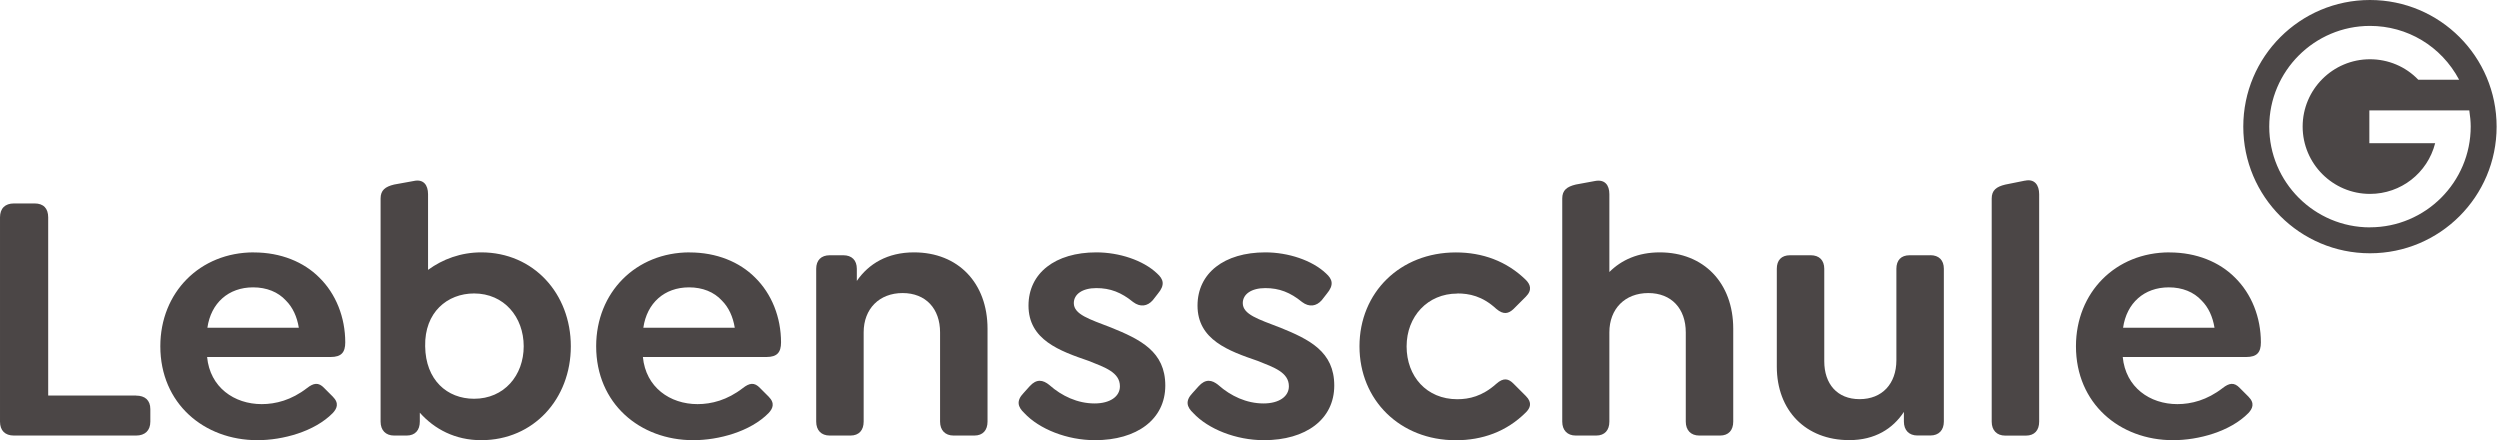 <?xml version="1.0" encoding="UTF-8"?> <svg xmlns="http://www.w3.org/2000/svg" xmlns:xlink="http://www.w3.org/1999/xlink" id="Ebene_1" data-name="Ebene 1" viewBox="0 0 443 78"><defs><style> .cls-1 { clip-path: url(#clippath); } .cls-2 { fill: none; } .cls-2, .cls-3 { stroke-width: 0px; } .cls-3 { fill: #4b4646; } </style><clipPath id="clippath"><rect class="cls-2" y="0" width="442.4" height="78"></rect></clipPath></defs><g class="cls-1"><g><path class="cls-3" d="M419.96,0C407.56,0,397.51,10.05,397.51,22.44s10.05,22.44,22.45,22.44,22.44-10.05,22.44-22.44S432.36,0,419.96,0ZM419.96,40.29c-9.84,0-17.85-8.01-17.85-17.85s8.01-17.85,17.85-17.85c6.58,0,12.62,3.56,15.8,9.54h-7.24c-2.24-2.34-5.33-3.63-8.56-3.63-6.58,0-11.93,5.35-11.93,11.93s5.35,11.93,11.93,11.93c5.47,0,10.2-3.69,11.55-8.98h-11.66v-5.82h17.71c.16,1.03.25,2.02.25,2.87,0,9.84-8.01,17.85-17.85,17.85Z"></path><path class="cls-3" d="M24.1,70.09h-15.56v-31.57c0-1.58-.82-2.47-2.4-2.47h-3.67c-1.58,0-2.47.89-2.47,2.47v36.19c0,1.58.89,2.47,2.47,2.47h21.64c1.58,0,2.53-.89,2.53-2.47v-2.21c0-1.58-.95-2.4-2.53-2.4Z"></path><path class="cls-3" d="M44.98,44.72c-9.55,0-16.57,7.09-16.57,16.64,0,10.12,7.72,16.64,17.21,16.64,4.49,0,10.12-1.52,13.35-4.81.7-.76,1.2-1.71,0-2.91l-1.52-1.52c-1.01-1.08-1.9-.89-3.04,0-2.78,2.15-5.57,2.85-8.03,2.85-4.87,0-9.17-2.97-9.68-8.35h21.89c1.9,0,2.59-.82,2.59-2.59,0-4.43-1.64-8.6-4.62-11.51-2.72-2.72-6.77-4.43-11.58-4.43ZM36.75,58.07c.63-4.37,3.73-7.15,8.1-7.15,2.4,0,4.43.82,5.82,2.34,1.2,1.2,1.96,2.85,2.28,4.81h-16.2Z"></path><path class="cls-3" d="M85.28,44.72c-3.61,0-6.83,1.2-9.43,3.1v-13.41c0-1.64-.82-2.72-2.53-2.34l-3.48.63c-1.58.38-2.4,1.01-2.4,2.47v39.54c0,1.52.89,2.47,2.4,2.47h2.21c1.52,0,2.34-.95,2.34-2.47v-1.58c2.59,2.91,6.26,4.87,10.88,4.87,9.3,0,15.88-7.34,15.88-16.64s-6.58-16.64-15.88-16.64ZM84.01,70.66c-4.81,0-8.6-3.35-8.67-9.3-.13-6.01,3.92-9.36,8.67-9.36,5.31,0,8.79,4.18,8.79,9.36s-3.48,9.3-8.79,9.3Z"></path><path class="cls-3" d="M122.22,44.72c-9.55,0-16.58,7.09-16.58,16.64,0,10.12,7.72,16.64,17.21,16.64,4.49,0,10.12-1.52,13.35-4.81.7-.76,1.2-1.71,0-2.91l-1.52-1.52c-1.01-1.08-1.9-.89-3.04,0-2.78,2.15-5.57,2.85-8.04,2.85-4.87,0-9.17-2.97-9.68-8.35h21.89c1.9,0,2.59-.82,2.59-2.59,0-4.43-1.64-8.6-4.62-11.51-2.72-2.72-6.77-4.43-11.58-4.43ZM114,58.07c.63-4.37,3.73-7.15,8.1-7.15,2.4,0,4.43.82,5.82,2.34,1.2,1.2,1.96,2.85,2.28,4.81h-16.19Z"></path><path class="cls-3" d="M161.95,44.72c-4.68,0-8.03,2.02-10.12,5.06v-2.15c0-1.52-.89-2.4-2.4-2.4h-2.4c-1.52,0-2.4.89-2.4,2.4v27.08c0,1.52.88,2.47,2.4,2.47h3.67c1.52,0,2.34-.95,2.34-2.47v-15.82c0-4.18,2.78-6.96,6.9-6.96s6.64,2.78,6.64,6.96v15.82c0,1.52.89,2.47,2.4,2.47h3.67c1.52,0,2.34-.95,2.34-2.47v-16.45c0-8.1-5.19-13.54-13.03-13.54Z"></path><path class="cls-3" d="M196.8,58.01c-3.73-1.45-6.52-2.28-6.52-4.3,0-1.58,1.52-2.66,3.99-2.66s4.43.76,6.52,2.47c1.27.95,2.53.76,3.48-.32l.89-1.14c1.33-1.58,1.01-2.59-.13-3.61-2.47-2.34-6.71-3.73-10.76-3.73-7.28,0-12.02,3.67-12.02,9.43,0,6.07,5.5,8.03,10.69,9.81,2.85,1.14,5.51,2.02,5.51,4.49,0,1.83-1.77,3.04-4.49,3.04-3.04,0-5.82-1.33-7.97-3.23-1.2-1.01-2.34-1.14-3.54.19l-1.08,1.2c-1.33,1.39-1.01,2.47.13,3.54,2.66,2.85,7.59,4.81,12.53,4.81,7.4,0,12.46-3.67,12.46-9.68s-4.37-8.16-9.68-10.31Z"></path><path class="cls-3" d="M226.73,58.01c-3.73-1.45-6.51-2.28-6.51-4.3,0-1.58,1.52-2.66,3.99-2.66s4.43.76,6.52,2.47c1.26.95,2.53.76,3.48-.32l.89-1.14c1.33-1.58,1.01-2.59-.13-3.61-2.47-2.34-6.71-3.73-10.75-3.73-7.28,0-12.02,3.67-12.02,9.43,0,6.07,5.5,8.03,10.69,9.81,2.85,1.14,5.5,2.02,5.5,4.49,0,1.83-1.77,3.04-4.49,3.04-3.04,0-5.82-1.33-7.97-3.23-1.2-1.01-2.34-1.14-3.54.19l-1.08,1.2c-1.33,1.39-1.01,2.47.13,3.54,2.66,2.85,7.59,4.81,12.53,4.81,7.4,0,12.46-3.67,12.46-9.68s-4.37-8.16-9.68-10.31Z"></path><path class="cls-3" d="M258.23,52c2.09,0,4.43.44,6.9,2.72,1.33,1.14,2.21.82,3.04.06l2.21-2.21c1.2-1.2.76-2.21,0-2.97-3.42-3.35-7.72-4.87-12.4-4.87-9.87,0-17.08,7.09-17.08,16.64s7.21,16.64,17.08,16.64c4.68,0,8.98-1.52,12.4-4.93.76-.76,1.2-1.71,0-2.91l-2.21-2.21c-.82-.82-1.71-1.14-3.04.06-2.47,2.21-4.81,2.72-6.9,2.72-5.44,0-8.98-4.05-8.98-9.36s3.73-9.36,8.98-9.36Z"></path><path class="cls-3" d="M294.1,44.72c-3.8,0-6.77,1.33-8.92,3.48v-13.79c0-1.64-.82-2.66-2.53-2.34l-3.42.63c-1.58.38-2.4,1.01-2.4,2.47v39.54c0,1.52.89,2.47,2.4,2.47h3.61c1.52,0,2.34-.95,2.34-2.47v-15.82c0-4.18,2.78-6.96,6.9-6.96s6.64,2.78,6.64,6.96v15.82c0,1.52.89,2.47,2.4,2.47h3.67c1.52,0,2.34-.95,2.34-2.47v-16.45c0-8.1-5.19-13.54-13.03-13.54Z"></path><path class="cls-3" d="M342.05,45.23h-3.67c-1.52,0-2.34.89-2.34,2.4v16.2c0,4.18-2.53,6.9-6.52,6.9s-6.26-2.72-6.26-6.71v-16.39c0-1.52-.89-2.4-2.4-2.4h-3.67c-1.52,0-2.34.89-2.34,2.4v17.33c0,7.78,5.12,13.03,12.84,13.03,4.55,0,7.72-2.02,9.68-5v1.71c0,1.52.89,2.47,2.4,2.47h2.28c1.52,0,2.4-.95,2.4-2.47v-27.08c0-1.52-.89-2.4-2.4-2.4Z"></path><path class="cls-3" d="M358.81,32.01l-3.48.7c-1.58.38-2.4,1.01-2.4,2.47v39.54c0,1.52.89,2.47,2.4,2.47h3.67c1.52,0,2.34-.95,2.34-2.47v-40.3c0-1.64-.82-2.78-2.53-2.4Z"></path><path class="cls-3" d="M384.43,44.72c-9.55,0-16.57,7.09-16.57,16.64,0,10.12,7.72,16.64,17.21,16.64,4.49,0,10.12-1.52,13.35-4.81.7-.76,1.2-1.71,0-2.91l-1.52-1.52c-1.01-1.08-1.9-.89-3.04,0-2.78,2.15-5.57,2.85-8.03,2.85-4.87,0-9.17-2.97-9.68-8.35h21.89c1.9,0,2.59-.82,2.59-2.59,0-4.43-1.64-8.6-4.62-11.51-2.72-2.72-6.77-4.43-11.58-4.43ZM376.21,58.07c.63-4.37,3.73-7.15,8.1-7.15,2.4,0,4.43.82,5.82,2.34,1.2,1.2,1.96,2.85,2.28,4.81h-16.2Z"></path></g></g></svg> 